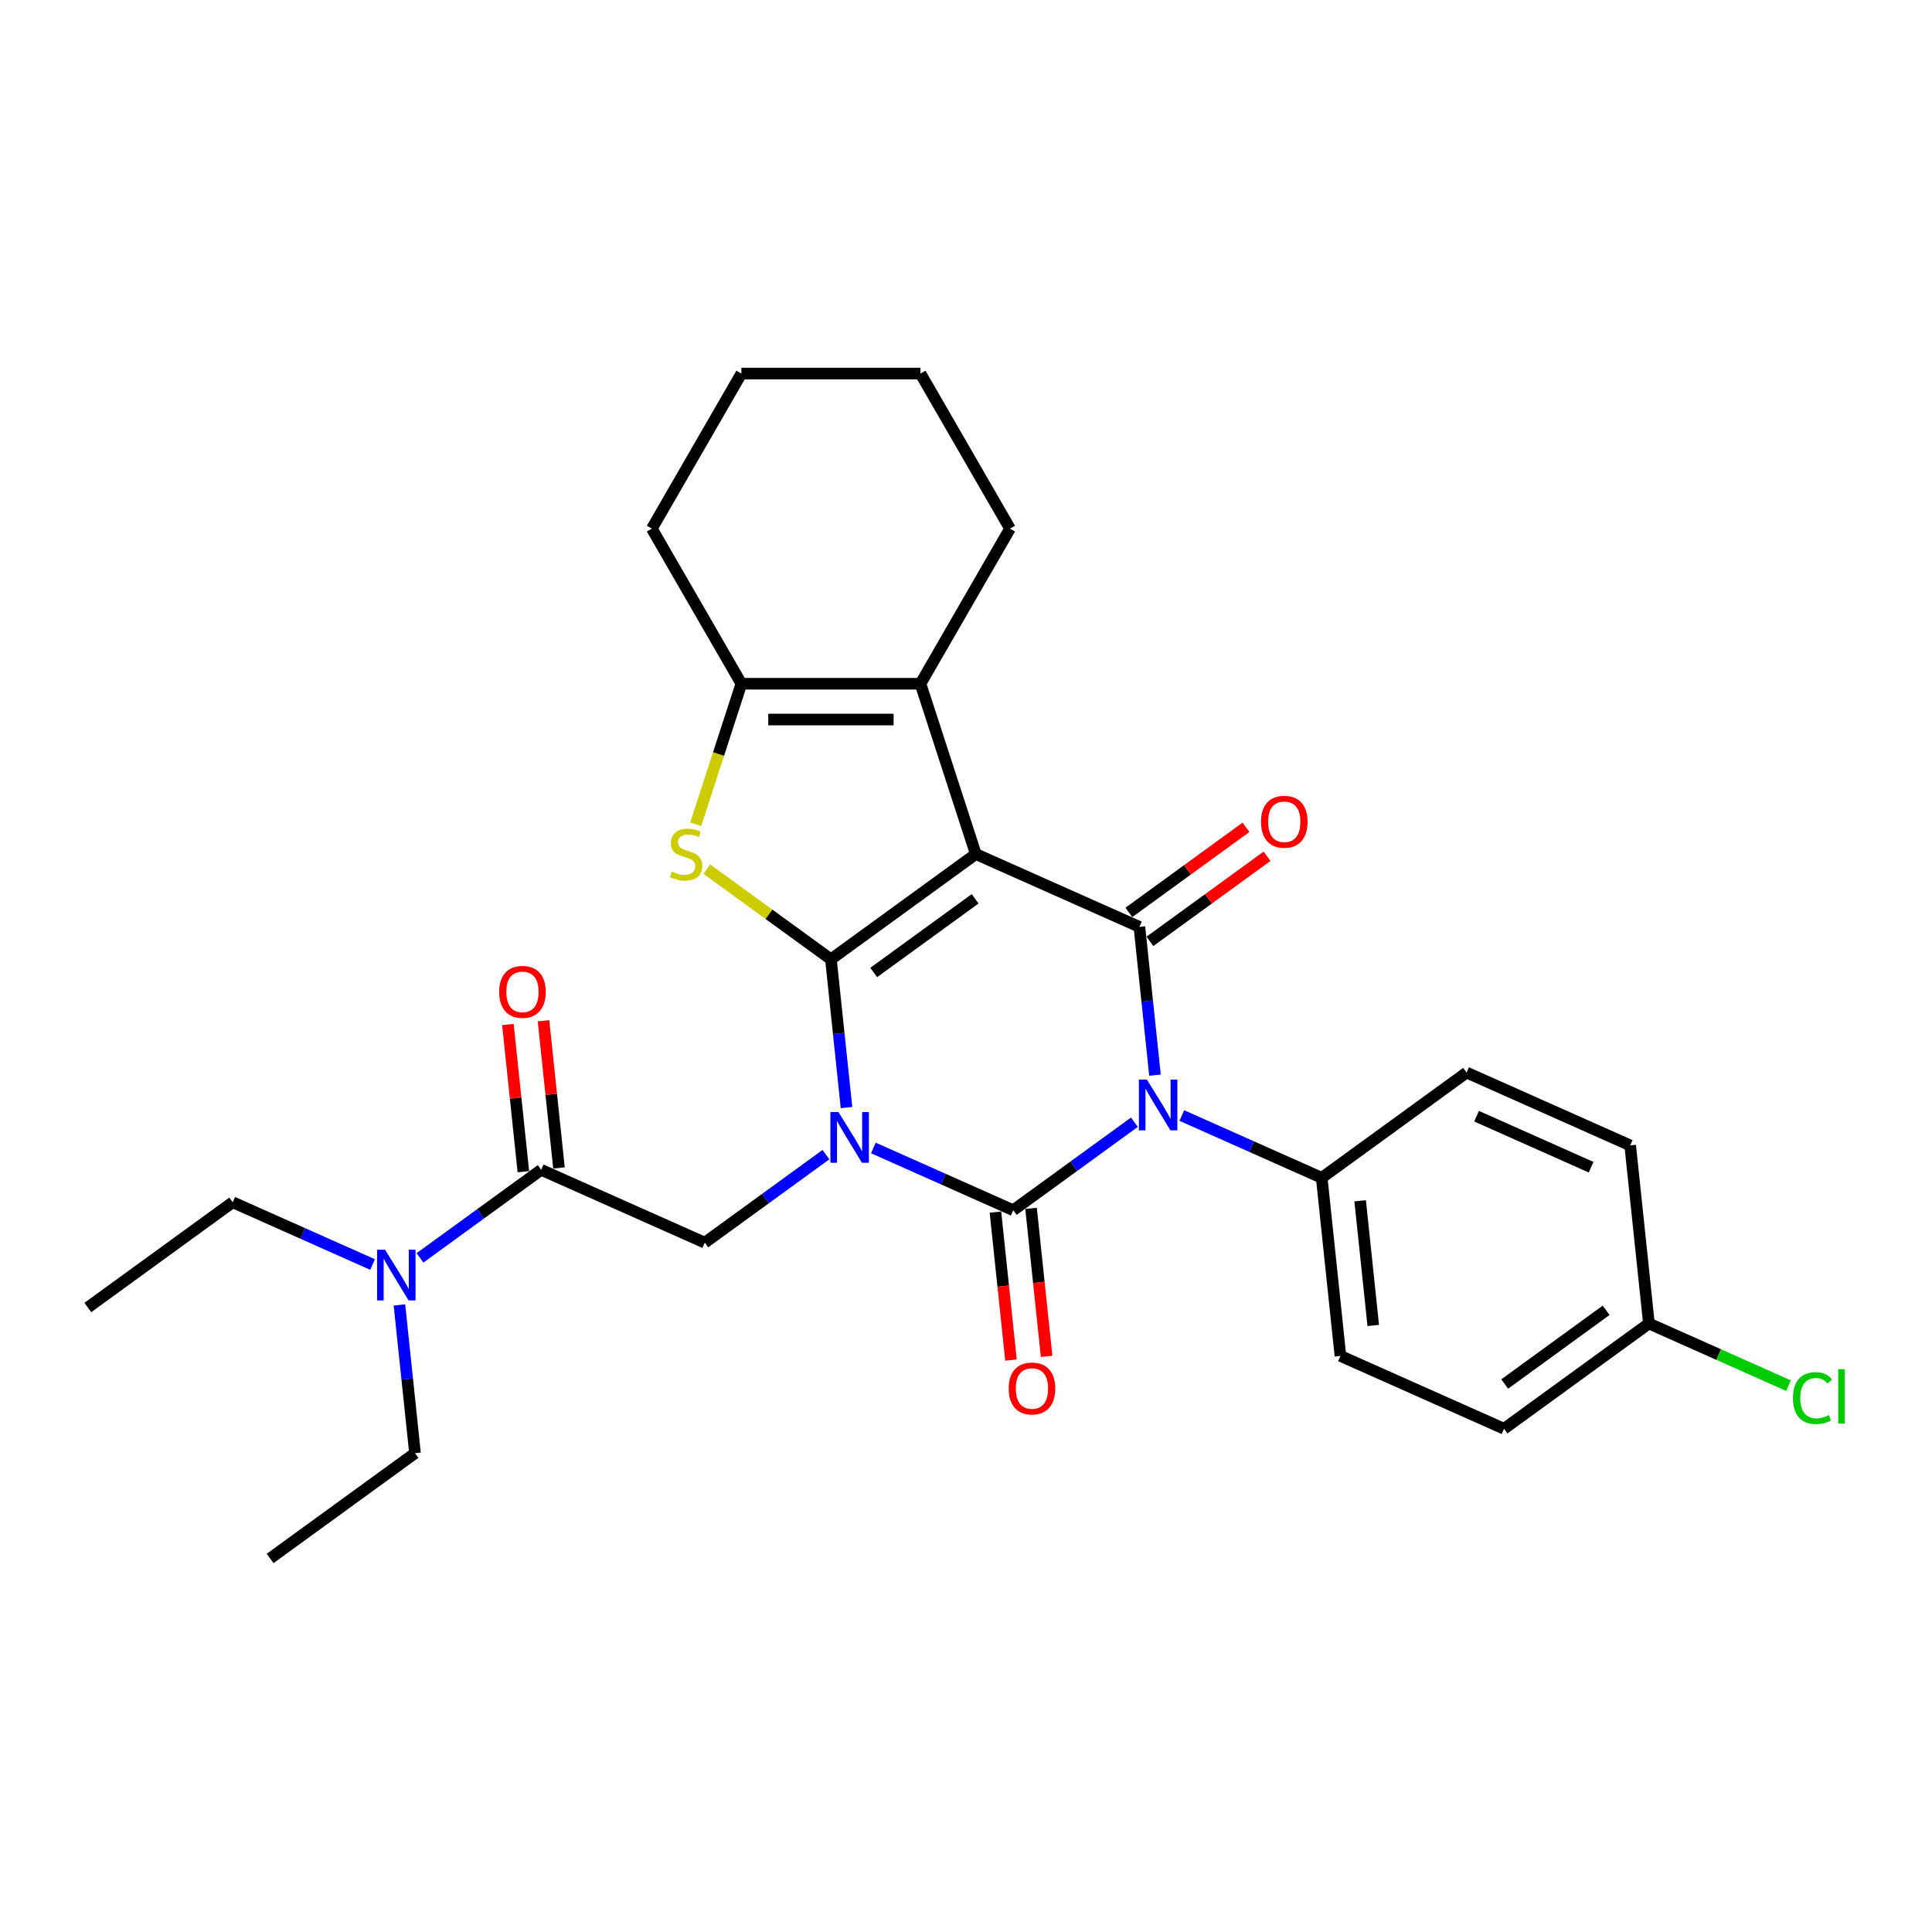 <?xml version='1.0' encoding='iso-8859-1'?>
<svg version='1.1' baseProfile='full'
              xmlns='http://www.w3.org/2000/svg'
                      xmlns:rdkit='http://www.rdkit.org/xml'
                      xmlns:xlink='http://www.w3.org/1999/xlink'
                  xml:space='preserve'
width='1000px' height='1000px' viewBox='0 0 1000 1000'>
<!-- END OF HEADER -->
<rect style='opacity:1.0;fill:#FFFFFF;stroke:none' width='1000' height='1000' x='0' y='0'> </rect>
<path class='bond-0' d='M 438.152,573.276 L 434.119,534.905' style='fill:none;fill-rule:evenodd;stroke:#0000FF;stroke-width:6px;stroke-linecap:butt;stroke-linejoin:miter;stroke-opacity:1' />
<path class='bond-0' d='M 434.119,534.905 L 430.086,496.535' style='fill:none;fill-rule:evenodd;stroke:#000000;stroke-width:6px;stroke-linecap:butt;stroke-linejoin:miter;stroke-opacity:1' />
<path class='bond-2' d='M 452.047,594.182 L 488.25,610.3' style='fill:none;fill-rule:evenodd;stroke:#0000FF;stroke-width:6px;stroke-linecap:butt;stroke-linejoin:miter;stroke-opacity:1' />
<path class='bond-2' d='M 488.25,610.3 L 524.452,626.419' style='fill:none;fill-rule:evenodd;stroke:#000000;stroke-width:6px;stroke-linecap:butt;stroke-linejoin:miter;stroke-opacity:1' />
<path class='bond-8' d='M 427.503,597.634 L 396.145,620.417' style='fill:none;fill-rule:evenodd;stroke:#0000FF;stroke-width:6px;stroke-linecap:butt;stroke-linejoin:miter;stroke-opacity:1' />
<path class='bond-8' d='M 396.145,620.417 L 364.787,643.2' style='fill:none;fill-rule:evenodd;stroke:#000000;stroke-width:6px;stroke-linecap:butt;stroke-linejoin:miter;stroke-opacity:1' />
<path class='bond-1' d='M 430.086,496.535 L 505.075,442.052' style='fill:none;fill-rule:evenodd;stroke:#000000;stroke-width:6px;stroke-linecap:butt;stroke-linejoin:miter;stroke-opacity:1' />
<path class='bond-1' d='M 452.231,503.36 L 504.723,465.222' style='fill:none;fill-rule:evenodd;stroke:#000000;stroke-width:6px;stroke-linecap:butt;stroke-linejoin:miter;stroke-opacity:1' />
<path class='bond-5' d='M 430.086,496.535 L 397.959,473.193' style='fill:none;fill-rule:evenodd;stroke:#000000;stroke-width:6px;stroke-linecap:butt;stroke-linejoin:miter;stroke-opacity:1' />
<path class='bond-5' d='M 397.959,473.193 L 365.831,449.851' style='fill:none;fill-rule:evenodd;stroke:#CCCC00;stroke-width:6px;stroke-linecap:butt;stroke-linejoin:miter;stroke-opacity:1' />
<path class='bond-6' d='M 505.075,442.052 L 476.432,353.898' style='fill:none;fill-rule:evenodd;stroke:#000000;stroke-width:6px;stroke-linecap:butt;stroke-linejoin:miter;stroke-opacity:1' />
<path class='bond-29' d='M 505.075,442.052 L 589.752,479.753' style='fill:none;fill-rule:evenodd;stroke:#000000;stroke-width:6px;stroke-linecap:butt;stroke-linejoin:miter;stroke-opacity:1' />
<path class='bond-3' d='M 524.452,626.419 L 555.811,603.636' style='fill:none;fill-rule:evenodd;stroke:#000000;stroke-width:6px;stroke-linecap:butt;stroke-linejoin:miter;stroke-opacity:1' />
<path class='bond-3' d='M 555.811,603.636 L 587.169,580.853' style='fill:none;fill-rule:evenodd;stroke:#0000FF;stroke-width:6px;stroke-linecap:butt;stroke-linejoin:miter;stroke-opacity:1' />
<path class='bond-11' d='M 515.234,627.388 L 519.259,665.684' style='fill:none;fill-rule:evenodd;stroke:#000000;stroke-width:6px;stroke-linecap:butt;stroke-linejoin:miter;stroke-opacity:1' />
<path class='bond-11' d='M 519.259,665.684 L 523.284,703.98' style='fill:none;fill-rule:evenodd;stroke:#FF0000;stroke-width:6px;stroke-linecap:butt;stroke-linejoin:miter;stroke-opacity:1' />
<path class='bond-11' d='M 533.671,625.45 L 537.696,663.746' style='fill:none;fill-rule:evenodd;stroke:#000000;stroke-width:6px;stroke-linecap:butt;stroke-linejoin:miter;stroke-opacity:1' />
<path class='bond-11' d='M 537.696,663.746 L 541.721,702.042' style='fill:none;fill-rule:evenodd;stroke:#FF0000;stroke-width:6px;stroke-linecap:butt;stroke-linejoin:miter;stroke-opacity:1' />
<path class='bond-4' d='M 597.818,556.494 L 593.785,518.124' style='fill:none;fill-rule:evenodd;stroke:#0000FF;stroke-width:6px;stroke-linecap:butt;stroke-linejoin:miter;stroke-opacity:1' />
<path class='bond-4' d='M 593.785,518.124 L 589.752,479.753' style='fill:none;fill-rule:evenodd;stroke:#000000;stroke-width:6px;stroke-linecap:butt;stroke-linejoin:miter;stroke-opacity:1' />
<path class='bond-10' d='M 611.713,577.4 L 647.916,593.519' style='fill:none;fill-rule:evenodd;stroke:#0000FF;stroke-width:6px;stroke-linecap:butt;stroke-linejoin:miter;stroke-opacity:1' />
<path class='bond-10' d='M 647.916,593.519 L 684.118,609.637' style='fill:none;fill-rule:evenodd;stroke:#000000;stroke-width:6px;stroke-linecap:butt;stroke-linejoin:miter;stroke-opacity:1' />
<path class='bond-12' d='M 595.2,487.252 L 625.511,465.23' style='fill:none;fill-rule:evenodd;stroke:#000000;stroke-width:6px;stroke-linecap:butt;stroke-linejoin:miter;stroke-opacity:1' />
<path class='bond-12' d='M 625.511,465.23 L 655.822,443.208' style='fill:none;fill-rule:evenodd;stroke:#FF0000;stroke-width:6px;stroke-linecap:butt;stroke-linejoin:miter;stroke-opacity:1' />
<path class='bond-12' d='M 584.304,472.254 L 614.615,450.232' style='fill:none;fill-rule:evenodd;stroke:#000000;stroke-width:6px;stroke-linecap:butt;stroke-linejoin:miter;stroke-opacity:1' />
<path class='bond-12' d='M 614.615,450.232 L 644.925,428.21' style='fill:none;fill-rule:evenodd;stroke:#FF0000;stroke-width:6px;stroke-linecap:butt;stroke-linejoin:miter;stroke-opacity:1' />
<path class='bond-7' d='M 360.103,426.647 L 371.922,390.273' style='fill:none;fill-rule:evenodd;stroke:#CCCC00;stroke-width:6px;stroke-linecap:butt;stroke-linejoin:miter;stroke-opacity:1' />
<path class='bond-7' d='M 371.922,390.273 L 383.741,353.898' style='fill:none;fill-rule:evenodd;stroke:#000000;stroke-width:6px;stroke-linecap:butt;stroke-linejoin:miter;stroke-opacity:1' />
<path class='bond-18' d='M 476.432,353.898 L 522.777,273.625' style='fill:none;fill-rule:evenodd;stroke:#000000;stroke-width:6px;stroke-linecap:butt;stroke-linejoin:miter;stroke-opacity:1' />
<path class='bond-30' d='M 476.432,353.898 L 383.741,353.898' style='fill:none;fill-rule:evenodd;stroke:#000000;stroke-width:6px;stroke-linecap:butt;stroke-linejoin:miter;stroke-opacity:1' />
<path class='bond-30' d='M 462.528,372.436 L 397.644,372.436' style='fill:none;fill-rule:evenodd;stroke:#000000;stroke-width:6px;stroke-linecap:butt;stroke-linejoin:miter;stroke-opacity:1' />
<path class='bond-21' d='M 383.741,353.898 L 337.395,273.625' style='fill:none;fill-rule:evenodd;stroke:#000000;stroke-width:6px;stroke-linecap:butt;stroke-linejoin:miter;stroke-opacity:1' />
<path class='bond-9' d='M 364.787,643.2 L 280.109,605.499' style='fill:none;fill-rule:evenodd;stroke:#000000;stroke-width:6px;stroke-linecap:butt;stroke-linejoin:miter;stroke-opacity:1' />
<path class='bond-13' d='M 280.109,605.499 L 248.751,628.283' style='fill:none;fill-rule:evenodd;stroke:#000000;stroke-width:6px;stroke-linecap:butt;stroke-linejoin:miter;stroke-opacity:1' />
<path class='bond-13' d='M 248.751,628.283 L 217.393,651.066' style='fill:none;fill-rule:evenodd;stroke:#0000FF;stroke-width:6px;stroke-linecap:butt;stroke-linejoin:miter;stroke-opacity:1' />
<path class='bond-14' d='M 289.327,604.531 L 285.324,566.438' style='fill:none;fill-rule:evenodd;stroke:#000000;stroke-width:6px;stroke-linecap:butt;stroke-linejoin:miter;stroke-opacity:1' />
<path class='bond-14' d='M 285.324,566.438 L 281.32,528.346' style='fill:none;fill-rule:evenodd;stroke:#FF0000;stroke-width:6px;stroke-linecap:butt;stroke-linejoin:miter;stroke-opacity:1' />
<path class='bond-14' d='M 270.891,606.468 L 266.887,568.376' style='fill:none;fill-rule:evenodd;stroke:#000000;stroke-width:6px;stroke-linecap:butt;stroke-linejoin:miter;stroke-opacity:1' />
<path class='bond-14' d='M 266.887,568.376 L 262.883,530.284' style='fill:none;fill-rule:evenodd;stroke:#FF0000;stroke-width:6px;stroke-linecap:butt;stroke-linejoin:miter;stroke-opacity:1' />
<path class='bond-15' d='M 684.118,609.637 L 693.807,701.82' style='fill:none;fill-rule:evenodd;stroke:#000000;stroke-width:6px;stroke-linecap:butt;stroke-linejoin:miter;stroke-opacity:1' />
<path class='bond-15' d='M 704.008,621.527 L 710.791,686.055' style='fill:none;fill-rule:evenodd;stroke:#000000;stroke-width:6px;stroke-linecap:butt;stroke-linejoin:miter;stroke-opacity:1' />
<path class='bond-16' d='M 684.118,609.637 L 759.107,555.155' style='fill:none;fill-rule:evenodd;stroke:#000000;stroke-width:6px;stroke-linecap:butt;stroke-linejoin:miter;stroke-opacity:1' />
<path class='bond-23' d='M 192.848,654.518 L 156.646,638.399' style='fill:none;fill-rule:evenodd;stroke:#0000FF;stroke-width:6px;stroke-linecap:butt;stroke-linejoin:miter;stroke-opacity:1' />
<path class='bond-23' d='M 156.646,638.399 L 120.443,622.281' style='fill:none;fill-rule:evenodd;stroke:#000000;stroke-width:6px;stroke-linecap:butt;stroke-linejoin:miter;stroke-opacity:1' />
<path class='bond-24' d='M 206.744,675.424 L 210.776,713.795' style='fill:none;fill-rule:evenodd;stroke:#0000FF;stroke-width:6px;stroke-linecap:butt;stroke-linejoin:miter;stroke-opacity:1' />
<path class='bond-24' d='M 210.776,713.795 L 214.809,752.165' style='fill:none;fill-rule:evenodd;stroke:#000000;stroke-width:6px;stroke-linecap:butt;stroke-linejoin:miter;stroke-opacity:1' />
<path class='bond-20' d='M 693.807,701.82 L 778.485,739.521' style='fill:none;fill-rule:evenodd;stroke:#000000;stroke-width:6px;stroke-linecap:butt;stroke-linejoin:miter;stroke-opacity:1' />
<path class='bond-19' d='M 759.107,555.155 L 843.784,592.856' style='fill:none;fill-rule:evenodd;stroke:#000000;stroke-width:6px;stroke-linecap:butt;stroke-linejoin:miter;stroke-opacity:1' />
<path class='bond-19' d='M 764.268,577.745 L 823.543,604.136' style='fill:none;fill-rule:evenodd;stroke:#000000;stroke-width:6px;stroke-linecap:butt;stroke-linejoin:miter;stroke-opacity:1' />
<path class='bond-17' d='M 853.473,685.039 L 843.784,592.856' style='fill:none;fill-rule:evenodd;stroke:#000000;stroke-width:6px;stroke-linecap:butt;stroke-linejoin:miter;stroke-opacity:1' />
<path class='bond-22' d='M 853.473,685.039 L 889.592,701.12' style='fill:none;fill-rule:evenodd;stroke:#000000;stroke-width:6px;stroke-linecap:butt;stroke-linejoin:miter;stroke-opacity:1' />
<path class='bond-22' d='M 889.592,701.12 L 925.712,717.201' style='fill:none;fill-rule:evenodd;stroke:#00CC00;stroke-width:6px;stroke-linecap:butt;stroke-linejoin:miter;stroke-opacity:1' />
<path class='bond-31' d='M 853.473,685.039 L 778.485,739.521' style='fill:none;fill-rule:evenodd;stroke:#000000;stroke-width:6px;stroke-linecap:butt;stroke-linejoin:miter;stroke-opacity:1' />
<path class='bond-31' d='M 831.329,678.213 L 778.837,716.351' style='fill:none;fill-rule:evenodd;stroke:#000000;stroke-width:6px;stroke-linecap:butt;stroke-linejoin:miter;stroke-opacity:1' />
<path class='bond-25' d='M 522.777,273.625 L 476.432,193.353' style='fill:none;fill-rule:evenodd;stroke:#000000;stroke-width:6px;stroke-linecap:butt;stroke-linejoin:miter;stroke-opacity:1' />
<path class='bond-26' d='M 337.395,273.625 L 383.741,193.353' style='fill:none;fill-rule:evenodd;stroke:#000000;stroke-width:6px;stroke-linecap:butt;stroke-linejoin:miter;stroke-opacity:1' />
<path class='bond-27' d='M 120.443,622.281 L 45.455,676.763' style='fill:none;fill-rule:evenodd;stroke:#000000;stroke-width:6px;stroke-linecap:butt;stroke-linejoin:miter;stroke-opacity:1' />
<path class='bond-28' d='M 214.809,752.165 L 139.821,806.647' style='fill:none;fill-rule:evenodd;stroke:#000000;stroke-width:6px;stroke-linecap:butt;stroke-linejoin:miter;stroke-opacity:1' />
<path class='bond-32' d='M 476.432,193.353 L 383.741,193.353' style='fill:none;fill-rule:evenodd;stroke:#000000;stroke-width:6px;stroke-linecap:butt;stroke-linejoin:miter;stroke-opacity:1' />
<path  class='atom-0' d='M 433.973 575.593
L 442.574 589.497
Q 443.427 590.868, 444.799 593.352
Q 446.171 595.837, 446.245 595.985
L 446.245 575.593
L 449.73 575.593
L 449.73 601.843
L 446.134 601.843
L 436.902 586.642
Q 435.826 584.862, 434.677 582.823
Q 433.565 580.784, 433.231 580.153
L 433.231 601.843
L 429.82 601.843
L 429.82 575.593
L 433.973 575.593
' fill='#0000FF'/>
<path  class='atom-4' d='M 593.639 558.811
L 602.24 572.715
Q 603.093 574.087, 604.465 576.571
Q 605.837 579.055, 605.911 579.203
L 605.911 558.811
L 609.396 558.811
L 609.396 585.061
L 605.8 585.061
L 596.568 569.86
Q 595.492 568.08, 594.343 566.041
Q 593.231 564.002, 592.897 563.372
L 592.897 585.061
L 589.486 585.061
L 589.486 558.811
L 593.639 558.811
' fill='#0000FF'/>
<path  class='atom-6' d='M 347.682 451.062
Q 347.979 451.173, 349.203 451.692
Q 350.426 452.211, 351.761 452.545
Q 353.133 452.842, 354.467 452.842
Q 356.951 452.842, 358.397 451.655
Q 359.843 450.432, 359.843 448.318
Q 359.843 446.872, 359.102 445.982
Q 358.397 445.093, 357.285 444.611
Q 356.173 444.129, 354.319 443.572
Q 351.983 442.868, 350.574 442.201
Q 349.203 441.533, 348.201 440.124
Q 347.237 438.715, 347.237 436.343
Q 347.237 433.043, 349.462 431.004
Q 351.724 428.964, 356.173 428.964
Q 359.213 428.964, 362.661 430.41
L 361.808 433.265
Q 358.657 431.968, 356.284 431.968
Q 353.726 431.968, 352.317 433.043
Q 350.908 434.081, 350.945 435.898
Q 350.945 437.307, 351.65 438.159
Q 352.391 439.012, 353.429 439.494
Q 354.504 439.976, 356.284 440.532
Q 358.657 441.274, 360.066 442.015
Q 361.475 442.757, 362.476 444.277
Q 363.514 445.76, 363.514 448.318
Q 363.514 451.952, 361.067 453.917
Q 358.657 455.845, 354.616 455.845
Q 352.28 455.845, 350.5 455.326
Q 348.758 454.844, 346.681 453.991
L 347.682 451.062
' fill='#CCCC00'/>
<path  class='atom-12' d='M 522.092 718.676
Q 522.092 712.373, 525.206 708.851
Q 528.32 705.329, 534.141 705.329
Q 539.962 705.329, 543.077 708.851
Q 546.191 712.373, 546.191 718.676
Q 546.191 725.053, 543.04 728.687
Q 539.888 732.283, 534.141 732.283
Q 528.357 732.283, 525.206 728.687
Q 522.092 725.09, 522.092 718.676
M 534.141 729.317
Q 538.146 729.317, 540.296 726.648
Q 542.484 723.941, 542.484 718.676
Q 542.484 713.522, 540.296 710.927
Q 538.146 708.295, 534.141 708.295
Q 530.137 708.295, 527.95 710.89
Q 525.799 713.485, 525.799 718.676
Q 525.799 723.978, 527.95 726.648
Q 530.137 729.317, 534.141 729.317
' fill='#FF0000'/>
<path  class='atom-13' d='M 652.691 425.345
Q 652.691 419.042, 655.805 415.52
Q 658.92 411.997, 664.741 411.997
Q 670.562 411.997, 673.676 415.52
Q 676.791 419.042, 676.791 425.345
Q 676.791 431.722, 673.639 435.356
Q 670.488 438.952, 664.741 438.952
Q 658.957 438.952, 655.805 435.356
Q 652.691 431.759, 652.691 425.345
M 664.741 435.986
Q 668.745 435.986, 670.895 433.316
Q 673.083 430.61, 673.083 425.345
Q 673.083 420.191, 670.895 417.596
Q 668.745 414.964, 664.741 414.964
Q 660.737 414.964, 658.549 417.559
Q 656.399 420.154, 656.399 425.345
Q 656.399 430.647, 658.549 433.316
Q 660.737 435.986, 664.741 435.986
' fill='#FF0000'/>
<path  class='atom-14' d='M 199.318 646.857
L 207.92 660.76
Q 208.773 662.132, 210.144 664.616
Q 211.516 667.101, 211.59 667.249
L 211.59 646.857
L 215.076 646.857
L 215.076 673.107
L 211.479 673.107
L 202.247 657.906
Q 201.172 656.126, 200.023 654.087
Q 198.91 652.048, 198.577 651.417
L 198.577 673.107
L 195.166 673.107
L 195.166 646.857
L 199.318 646.857
' fill='#0000FF'/>
<path  class='atom-15' d='M 258.37 513.39
Q 258.37 507.087, 261.485 503.565
Q 264.599 500.043, 270.42 500.043
Q 276.241 500.043, 279.356 503.565
Q 282.47 507.087, 282.47 513.39
Q 282.47 519.768, 279.319 523.401
Q 276.167 526.997, 270.42 526.997
Q 264.636 526.997, 261.485 523.401
Q 258.37 519.805, 258.37 513.39
M 270.42 524.031
Q 274.424 524.031, 276.575 521.362
Q 278.762 518.655, 278.762 513.39
Q 278.762 508.237, 276.575 505.641
Q 274.424 503.009, 270.42 503.009
Q 266.416 503.009, 264.228 505.604
Q 262.078 508.2, 262.078 513.39
Q 262.078 518.692, 264.228 521.362
Q 266.416 524.031, 270.42 524.031
' fill='#FF0000'/>
<path  class='atom-23' d='M 928.029 723.648
Q 928.029 717.123, 931.069 713.712
Q 934.146 710.263, 939.967 710.263
Q 945.381 710.263, 948.273 714.082
L 945.826 716.084
Q 943.712 713.304, 939.967 713.304
Q 936 713.304, 933.887 715.973
Q 931.811 718.606, 931.811 723.648
Q 931.811 728.839, 933.961 731.508
Q 936.149 734.178, 940.375 734.178
Q 943.267 734.178, 946.641 732.435
L 947.679 735.216
Q 946.308 736.106, 944.231 736.625
Q 942.155 737.144, 939.856 737.144
Q 934.146 737.144, 931.069 733.659
Q 928.029 730.173, 928.029 723.648
' fill='#00CC00'/>
<path  class='atom-23' d='M 951.461 708.669
L 954.872 708.669
L 954.872 736.81
L 951.461 736.81
L 951.461 708.669
' fill='#00CC00'/>
</svg>

